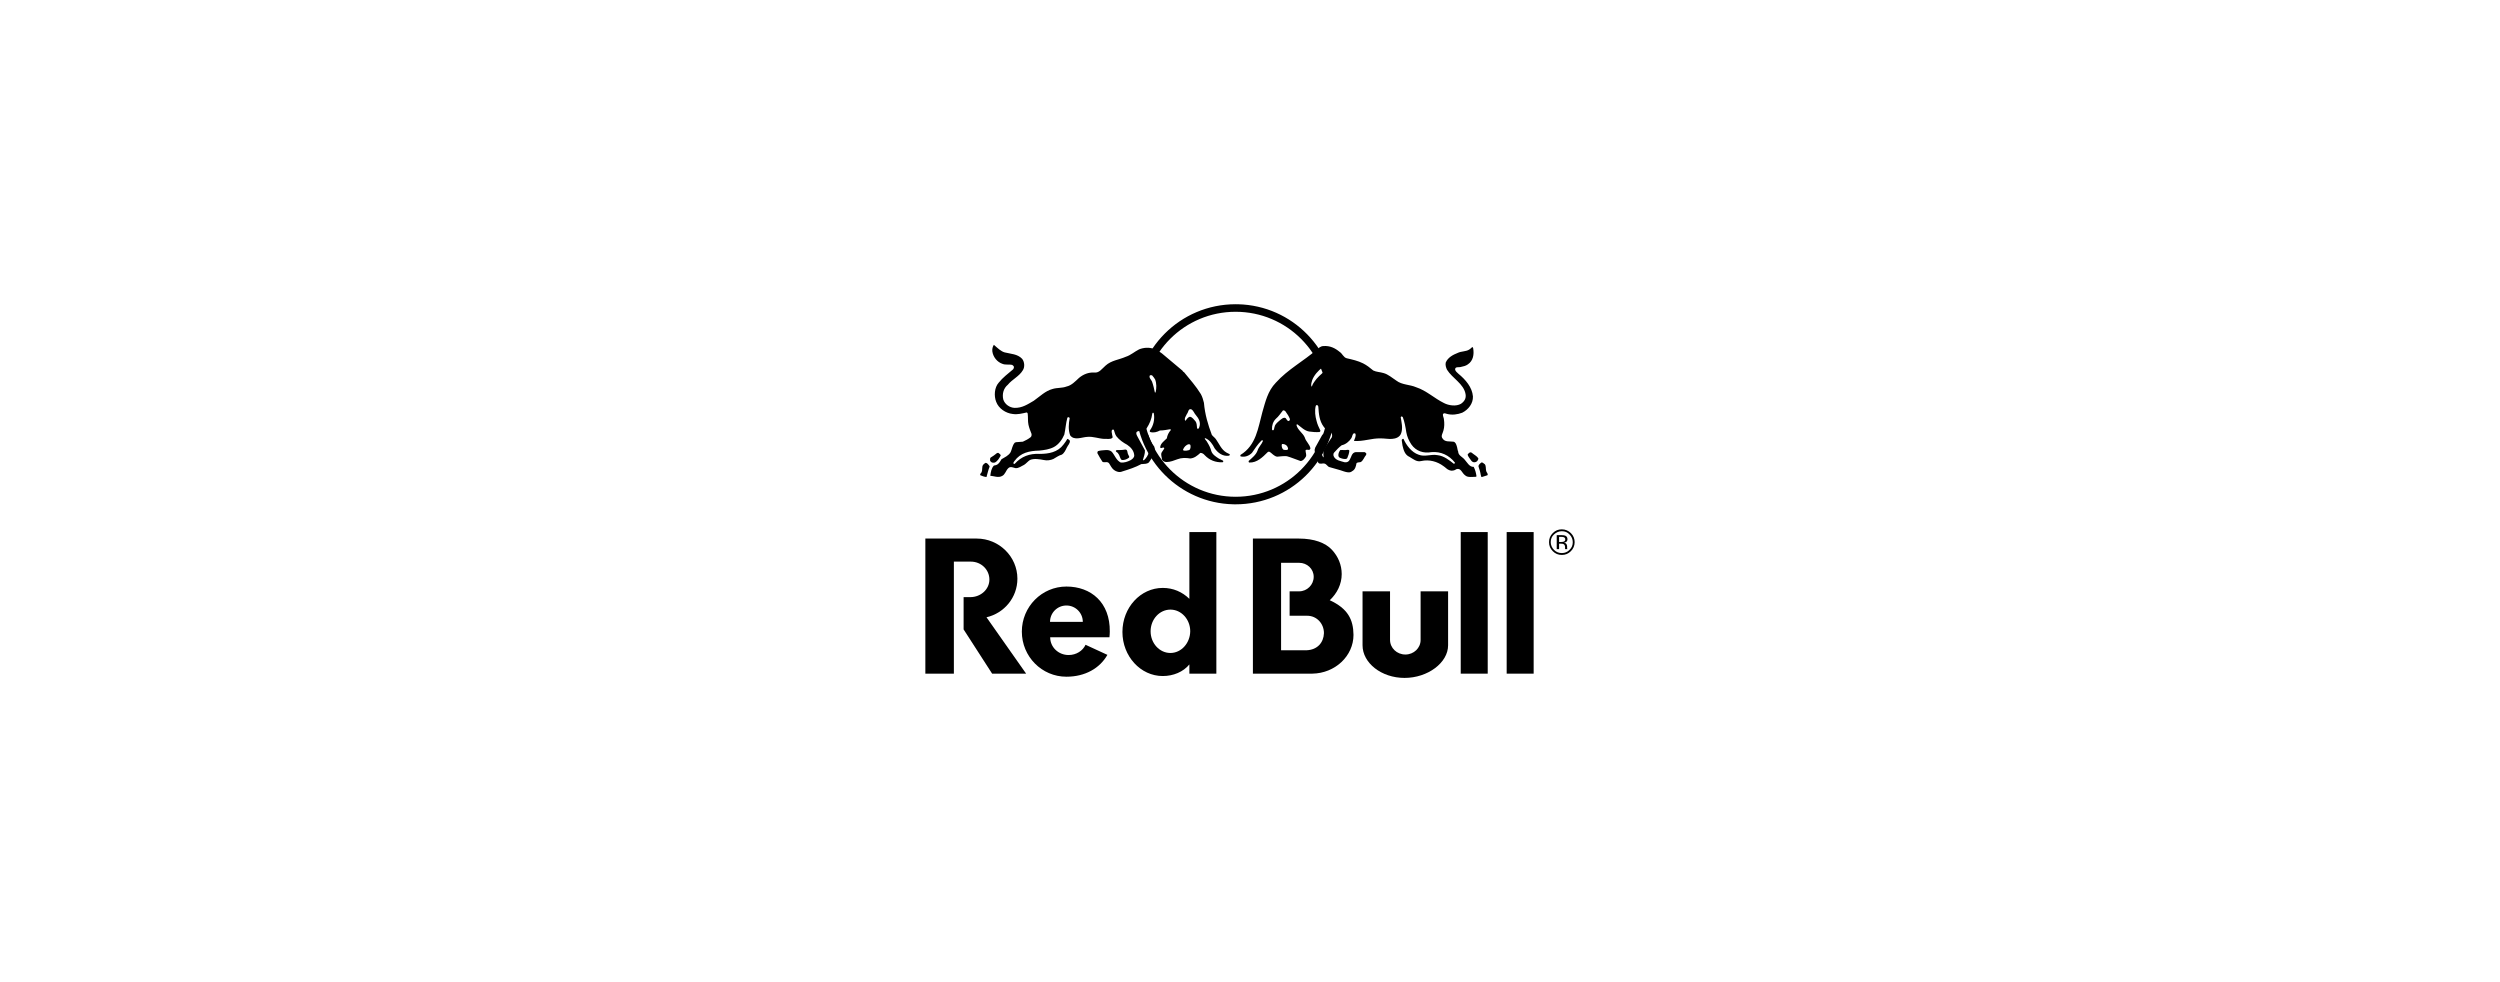 <svg width="280" height="110" viewBox="0 0 280 110" fill="none" xmlns="http://www.w3.org/2000/svg">
<path d="M148.749 45.279C148.749 39.55 144.119 34.919 138.39 34.919C132.661 34.919 128.03 39.55 128.03 45.279C128.03 50.981 132.662 55.638 138.39 55.638V56.484L138.1 56.481C132.135 56.329 127.339 51.507 127.188 45.567L127.184 45.279C127.184 39.083 132.194 34.074 138.39 34.074L138.679 34.077C144.741 34.23 149.595 39.18 149.595 45.279L149.592 45.568C149.439 51.63 144.489 56.484 138.39 56.484V55.638C144.119 55.638 148.749 51.008 148.749 45.279Z" fill="#F1EEE9" style="fill:#F1EEE9;fill:color(display-p3 0.945 0.933 0.914);fill-opacity:1;"/>
<path fill-rule="evenodd" clip-rule="evenodd" d="M129.371 42.491C129.542 42.918 129.542 43.488 129.428 43.944C129.4 43.972 129.371 43.972 129.343 43.944C129.257 43.545 129.172 43.146 129.03 42.747C128.944 42.519 128.659 42.32 128.773 42.064C128.83 42.007 128.944 42.007 129.03 42.035C129.172 42.178 129.257 42.32 129.371 42.491ZM133.929 46.479C134.242 46.849 134.47 47.248 134.356 47.732C134.299 47.817 134.328 47.988 134.185 48.017C134.128 48.045 134.071 47.988 134.071 47.931C134.043 47.675 134.043 47.39 133.9 47.191C133.729 47.02 133.53 46.678 133.245 46.678C133.046 46.735 132.903 46.963 132.789 47.105C132.789 47.134 132.761 47.134 132.732 47.105C132.619 46.821 132.846 46.593 132.932 46.365C133.103 46.194 133.074 45.71 133.445 45.852C133.701 46.023 133.758 46.308 133.929 46.479ZM133.331 49.868C133.359 50.039 133.359 50.296 133.188 50.41C133.017 50.467 132.789 50.495 132.59 50.467C132.533 50.438 132.476 50.41 132.505 50.352C132.59 50.096 132.846 49.811 133.131 49.754C133.188 49.754 133.302 49.754 133.331 49.868ZM112.537 39.472C113.221 39.642 113.962 39.642 114.474 40.184C114.759 40.526 114.788 41.124 114.56 41.465C114.161 42.149 113.363 42.491 112.879 43.089C112.395 43.488 112.224 44.114 112.366 44.741C112.537 45.282 113.079 45.653 113.62 45.681C114.474 45.71 115.101 45.282 115.784 44.884C116.468 44.399 117.095 43.773 117.864 43.573C118.377 43.402 118.946 43.488 119.459 43.288C120 43.175 120.427 42.719 120.855 42.32C121.339 41.921 121.909 41.693 122.535 41.722C123.105 41.807 123.418 41.295 123.817 40.953C124.472 40.355 125.327 40.298 126.096 39.956C126.637 39.785 127.064 39.386 127.577 39.13C128.061 38.93 128.716 38.873 129.2 39.073C129.514 39.215 129.856 39.358 130.14 39.586L132.448 41.523C132.476 41.608 132.562 41.665 132.619 41.693C133.274 42.491 133.957 43.26 134.498 44.143C134.669 44.456 134.755 44.77 134.84 45.111C134.954 46.422 135.296 47.561 135.723 48.7C135.837 48.871 136.065 49.014 136.179 49.185C136.549 49.697 136.777 50.352 137.375 50.694L137.717 50.865C137.746 50.894 137.746 50.951 137.717 50.979L137.66 51.036C136.948 51.15 136.407 50.723 136.037 50.21C135.809 49.754 135.495 49.27 134.983 49.071C134.954 49.071 134.926 49.099 134.926 49.099C134.983 49.27 135.154 49.384 135.211 49.526C135.41 49.84 135.581 50.182 135.666 50.523C135.78 50.894 136.179 51.15 136.492 51.349L136.948 51.577C137.005 51.606 137.034 51.691 136.977 51.748L136.92 51.777C136.151 51.805 135.467 51.549 134.926 50.979C134.812 50.837 134.641 50.723 134.442 50.723C134.1 51.036 133.758 51.321 133.302 51.349C132.818 51.264 132.305 51.264 131.878 51.435C131.479 51.577 131.08 51.748 130.653 51.748C130.454 51.748 130.226 51.663 130.14 51.463C130.14 51.207 129.97 50.922 130.112 50.666L130.397 50.239C130.397 50.182 130.368 50.125 130.311 50.125C130.197 50.096 129.998 50.296 129.941 50.096C129.97 49.669 130.397 49.384 130.682 49.099C130.739 48.757 130.881 48.444 131.137 48.159C131.137 48.131 131.109 48.074 131.052 48.074C130.682 48.131 130.311 48.216 129.913 48.216C129.599 48.387 129.2 48.501 128.83 48.387C128.745 48.33 128.773 48.245 128.802 48.188C129.2 47.647 129.343 46.963 129.229 46.308C129.2 46.279 129.2 46.222 129.143 46.222C129.087 46.222 129.087 46.279 129.058 46.308C128.973 46.934 128.773 47.419 128.431 47.96C128.175 48.216 127.776 48.216 127.434 48.302C127.349 48.33 127.264 48.416 127.264 48.501C127.264 48.729 127.406 48.871 127.491 49.071L128.232 50.438C128.26 50.808 128.09 51.179 128.004 51.52C128.033 51.577 128.09 51.549 128.147 51.52C128.403 51.292 128.574 50.979 128.688 50.637C128.716 50.495 128.659 50.324 128.602 50.21L127.833 48.672C127.89 48.587 128.004 48.587 128.09 48.558C128.26 48.558 128.431 48.644 128.602 48.7C128.773 49.156 128.973 49.64 129.286 50.039C129.343 50.296 129.428 50.637 129.257 50.837C129.087 51.179 128.916 51.463 128.688 51.777C128.488 51.976 128.204 51.948 127.919 51.976H127.833C127.15 52.346 126.438 52.574 125.697 52.802C125.384 52.945 125.013 52.831 124.757 52.631C124.501 52.432 124.387 52.147 124.216 51.891C124.016 51.634 123.703 51.862 123.475 51.72C123.276 51.406 123.076 51.093 122.905 50.751C122.905 50.666 122.905 50.58 122.991 50.523C123.247 50.438 123.532 50.438 123.817 50.41C124.073 50.381 124.358 50.438 124.529 50.609C124.871 51.008 125.013 51.549 125.526 51.805C125.925 51.834 126.267 51.72 126.608 51.549C126.808 51.435 127.036 51.264 127.036 51.008C127.007 50.495 126.665 50.096 126.238 49.811C125.811 49.584 125.355 49.27 125.042 48.871C124.871 48.644 124.842 48.387 124.757 48.159C124.728 48.102 124.615 48.102 124.586 48.131C124.415 48.273 124.558 48.529 124.558 48.7C124.586 48.814 124.643 48.957 124.586 49.042C124.33 49.242 123.988 49.128 123.675 49.156C123.048 49.128 122.45 48.871 121.795 48.928C121.168 48.957 120.313 49.384 119.858 48.757C119.63 48.159 119.687 47.447 119.801 46.849C119.801 46.792 119.744 46.735 119.687 46.735C119.63 46.707 119.573 46.735 119.544 46.792C119.373 47.39 119.345 48.045 119.203 48.672C118.975 49.213 118.576 49.783 118.035 50.068C117.55 50.324 116.981 50.41 116.383 50.467C115.3 50.495 114.303 50.694 113.62 51.634C113.563 51.72 113.477 51.805 113.506 51.919C113.534 51.948 113.62 51.976 113.648 51.948C114.389 51.122 115.329 50.78 116.411 50.837C117.437 50.837 118.462 50.666 119.117 49.783C119.288 49.584 119.402 49.384 119.544 49.156C119.658 49.156 119.744 49.299 119.829 49.356C119.858 49.669 119.601 49.868 119.487 50.125C119.345 50.41 119.203 50.751 118.918 50.922C118.576 51.008 118.291 51.236 117.978 51.406C117.664 51.549 117.266 51.606 116.895 51.52C116.44 51.435 115.813 51.321 115.357 51.52C115.129 51.663 114.93 51.919 114.702 52.062C114.389 52.204 114.104 52.46 113.734 52.432C113.477 52.375 113.164 52.204 112.936 52.432C112.651 52.688 112.594 53.144 112.224 53.315C111.797 53.543 111.341 53.315 110.914 53.286C110.971 52.859 111.028 52.46 111.312 52.147C111.483 52.118 111.626 52.09 111.768 51.976C111.939 51.834 112.053 51.634 112.167 51.435C112.537 51.207 112.965 51.036 113.192 50.637C113.363 50.267 113.363 49.925 113.648 49.584L113.791 49.526L114.56 49.469C114.873 49.327 115.158 49.185 115.443 48.957C115.528 48.871 115.557 48.729 115.528 48.587C115.386 48.216 115.272 47.96 115.186 47.561C115.101 47.162 115.158 46.764 115.101 46.308C115.072 46.279 115.044 46.194 114.987 46.194C114.474 46.308 113.99 46.45 113.42 46.365C112.651 46.279 111.854 45.767 111.569 44.998C111.313 44.342 111.369 43.402 111.854 42.861C112.309 42.291 112.879 41.864 113.449 41.38C113.534 41.323 113.534 41.209 113.563 41.124C113.563 41.01 113.449 40.924 113.363 40.867C113.022 40.782 112.623 40.896 112.281 40.753C111.683 40.554 111.227 39.984 111.142 39.358C111.113 39.073 111.17 38.845 111.312 38.617C111.768 39.016 112.11 39.358 112.537 39.472ZM110.828 52.204V52.289C110.686 52.631 110.6 53.03 110.486 53.429C110.23 53.4 110.002 53.315 109.803 53.229C109.746 53.172 109.803 53.115 109.803 53.059C110.059 52.831 109.974 52.546 110.031 52.233C110.059 52.062 110.23 51.919 110.401 51.834C110.6 51.862 110.714 52.062 110.828 52.204ZM112.082 51.008C111.939 51.292 111.74 51.634 111.426 51.805C111.312 51.834 111.17 51.834 111.056 51.777C110.999 51.72 110.885 51.663 110.885 51.549C110.914 51.435 110.857 51.292 110.971 51.236C111.199 51.093 111.426 50.951 111.654 50.751C111.711 50.723 111.825 50.694 111.854 50.751C111.968 50.837 112.053 50.894 112.082 51.008ZM126.352 50.894C126.381 51.008 126.551 51.15 126.438 51.264C126.21 51.435 125.953 51.549 125.64 51.52C125.412 51.349 125.441 51.036 125.241 50.808C125.184 50.637 124.928 50.637 124.985 50.467L125.07 50.41C125.384 50.41 125.697 50.41 126.01 50.352C126.324 50.324 126.238 50.694 126.352 50.894Z" fill="#F1EEE9" style="fill:#F1EEE9;fill:color(display-p3 0.945 0.933 0.914);fill-opacity:1;"/>
<path fill-rule="evenodd" clip-rule="evenodd" d="M144.033 46.165C144.204 46.393 144.347 46.621 144.461 46.906C144.489 46.963 144.461 47.02 144.432 47.077C144.404 47.134 144.347 47.191 144.261 47.134C144.062 47.077 144.09 46.763 143.834 46.792C143.663 46.792 143.549 46.934 143.407 47.02C143.15 47.248 142.809 47.475 142.752 47.817C142.695 47.931 142.723 48.13 142.609 48.188C142.552 48.216 142.467 48.159 142.467 48.102C142.438 47.646 142.581 47.219 142.894 46.906C143.207 46.649 143.435 46.279 143.692 45.966C143.863 45.937 143.976 46.051 144.033 46.165ZM144.147 49.953C144.204 50.067 144.318 50.21 144.233 50.352C144.119 50.438 143.92 50.381 143.777 50.381C143.606 50.295 143.549 50.067 143.549 49.868C143.549 49.811 143.549 49.783 143.606 49.726C143.806 49.726 144.005 49.783 144.147 49.953ZM148.42 41.237C148.505 41.351 148.42 41.465 148.363 41.551C147.964 41.921 147.48 42.32 147.195 42.776C147.081 42.918 146.996 43.089 146.939 43.26C146.939 43.288 146.91 43.288 146.882 43.288C146.796 43.06 146.91 42.804 146.967 42.576C147.167 42.035 147.622 41.522 148.107 41.152C148.164 41.123 148.363 41.095 148.42 41.237ZM150.044 39.414C150.357 39.614 150.471 40.041 150.841 40.127C151.468 40.269 152.094 40.411 152.664 40.696C153.063 40.896 153.433 41.18 153.803 41.494C154.145 41.665 154.573 41.665 154.943 41.779C155.484 41.921 155.911 42.32 156.396 42.633C157.022 43.117 157.905 43.06 158.617 43.374C159.757 43.744 160.668 44.627 161.722 45.14C162.263 45.425 163.089 45.538 163.63 45.225C164.001 44.969 164.229 44.627 164.143 44.143C163.944 42.975 162.662 42.377 162.064 41.408C161.95 41.18 161.864 40.867 161.921 40.611C162.149 40.041 162.747 39.728 163.26 39.528C163.659 39.329 164.172 39.386 164.542 39.158C164.684 39.073 164.798 38.959 164.884 38.873C164.969 38.873 164.969 38.959 164.998 39.016C165.112 39.699 164.998 40.411 164.4 40.81C164.172 40.981 163.887 41.038 163.63 41.095C163.403 41.18 162.947 41.01 162.975 41.408C163.032 41.608 163.203 41.722 163.346 41.864C164.143 42.519 164.884 43.374 164.969 44.399C164.998 45.197 164.456 45.88 163.773 46.222C163.26 46.422 162.633 46.507 162.092 46.364C161.95 46.336 161.722 46.194 161.608 46.393C161.58 46.621 161.722 46.792 161.722 46.991C161.779 47.361 161.779 47.846 161.665 48.216C161.608 48.501 161.323 48.843 161.58 49.127C161.836 49.526 162.349 49.412 162.776 49.469C163.004 49.498 163.089 49.754 163.146 49.925C163.232 50.153 163.232 50.409 163.317 50.58C163.317 51.007 163.801 51.178 164.029 51.463C164.314 51.776 164.57 52.318 165.055 52.289C165.226 52.631 165.311 52.944 165.368 53.343L165.311 53.4C164.912 53.4 164.371 53.514 164.086 53.229C163.744 53.001 163.63 52.375 163.118 52.545C162.89 52.716 162.577 52.773 162.32 52.66C162.064 52.574 161.893 52.346 161.665 52.204C160.981 51.691 160.07 51.435 159.187 51.634C158.674 51.776 158.275 51.406 157.877 51.178C157.335 50.95 157.193 50.381 157.079 49.897L156.994 49.298C156.994 49.241 157.051 49.184 157.108 49.156H157.193C157.506 49.868 158.105 50.666 158.874 50.922C159.586 51.207 160.241 50.837 161.01 50.979C161.722 51.064 162.292 51.52 162.833 51.947C162.89 51.947 162.918 51.919 162.947 51.862V51.805C162.292 50.979 161.38 50.552 160.326 50.637C159.443 50.808 158.589 50.523 158.076 49.783C157.791 49.355 157.592 48.9 157.506 48.415C157.421 47.846 157.307 47.219 157.108 46.706C157.051 46.678 156.994 46.621 156.937 46.649L156.88 46.735C156.965 47.276 157.136 47.931 156.937 48.501C156.794 48.957 156.339 49.127 155.911 49.156C155.484 49.184 155.085 49.099 154.629 49.099C153.604 49.071 152.693 49.469 151.639 49.384C151.724 49.127 151.895 48.871 151.81 48.586C151.781 48.529 151.696 48.529 151.639 48.529C151.439 48.643 151.468 48.9 151.354 49.071C151.126 49.441 150.699 49.783 150.271 49.868C149.958 50.096 149.673 50.409 149.417 50.694C149.331 50.779 149.331 50.95 149.36 51.064C149.559 51.577 150.158 51.634 150.613 51.776C150.841 51.805 151.041 51.719 151.154 51.52C151.354 51.207 151.382 50.694 151.838 50.637H152.835C152.92 50.666 152.977 50.723 153.034 50.808L153.006 50.95C152.778 51.207 152.693 51.577 152.408 51.748C152.237 51.805 152.037 51.748 151.924 51.89C151.867 52.232 151.781 52.602 151.439 52.773C151.183 53.001 150.813 52.887 150.528 52.802C149.987 52.602 149.445 52.489 148.904 52.318C148.676 52.261 148.591 51.976 148.335 51.919C148.107 51.862 147.85 52.033 147.651 51.833C147.537 51.577 147.48 51.406 147.423 51.121C147.338 50.95 147.281 50.751 147.252 50.552C147.224 50.381 147.252 50.267 147.309 50.124L148.05 48.786C148.107 48.7 148.164 48.615 148.249 48.586C148.42 48.615 148.619 48.7 148.79 48.786L148.762 48.871L147.993 50.039C147.822 50.409 147.993 50.837 148.164 51.15C148.192 51.178 148.221 51.235 148.249 51.207C148.221 50.979 148.192 50.751 148.249 50.495C148.306 50.267 148.448 50.067 148.562 49.868L149.161 48.985C149.218 48.843 149.218 48.615 149.104 48.472C148.847 48.216 148.477 48.13 148.249 47.789C147.765 47.134 147.708 46.364 147.651 45.538C147.651 45.481 147.594 45.396 147.508 45.368C147.452 45.339 147.395 45.425 147.366 45.453C147.224 45.994 147.309 46.649 147.452 47.134C147.537 47.504 147.708 47.874 147.879 48.216C147.907 48.273 147.85 48.358 147.793 48.387C147.395 48.415 146.996 48.387 146.625 48.33C146.113 48.245 145.742 47.846 145.315 47.532C145.258 47.504 145.23 47.561 145.201 47.589C145.315 48.159 145.942 48.501 146.141 49.014C146.255 49.441 146.682 49.754 146.768 50.21C146.768 50.267 146.711 50.352 146.654 50.381C146.512 50.409 146.369 50.324 146.227 50.409C146.198 50.666 146.369 50.922 146.255 51.15C146.113 51.378 145.913 51.634 145.657 51.634C145.144 51.463 144.632 51.235 144.119 51.093C143.749 51.064 143.378 51.121 143.036 51.15C142.695 51.093 142.467 50.779 142.21 50.609C142.125 50.58 142.04 50.58 141.983 50.637C141.413 51.207 140.786 51.833 139.932 51.805C139.875 51.805 139.846 51.748 139.846 51.691V51.634C140.217 51.292 140.672 50.95 140.843 50.466C140.957 50.067 141.299 49.783 141.441 49.412C141.47 49.355 141.413 49.327 141.356 49.298L141.27 49.355C140.843 49.783 140.53 50.267 140.217 50.723C139.903 51.036 139.448 51.235 138.963 51.121C138.906 51.093 138.906 51.007 138.935 50.95C140.701 49.868 140.9 47.931 141.384 46.165C141.726 44.997 141.983 43.801 142.894 42.861C144.261 41.351 145.97 40.468 147.48 39.158C147.708 38.959 147.936 38.759 148.221 38.759C148.961 38.702 149.531 38.987 150.044 39.414ZM166.308 52.004C166.45 52.204 166.393 52.517 166.45 52.745C166.479 52.916 166.707 53.058 166.593 53.229L165.966 53.428C165.852 53.428 165.909 53.286 165.852 53.229C165.795 52.859 165.71 52.602 165.596 52.261C165.567 52.061 165.767 51.919 165.909 51.805C166.052 51.748 166.166 51.919 166.308 52.004ZM164.855 50.723C165.083 50.922 165.396 51.064 165.567 51.321C165.596 51.435 165.51 51.549 165.453 51.634C165.368 51.719 165.254 51.776 165.112 51.776C164.969 51.776 164.855 51.691 164.77 51.577C164.627 51.349 164.428 51.15 164.371 50.922C164.456 50.779 164.656 50.552 164.855 50.723ZM151.126 50.495C151.097 50.779 151.012 51.036 150.898 51.292C150.813 51.463 150.556 51.406 150.385 51.378C150.214 51.321 149.93 51.292 149.901 51.036C149.873 50.808 149.987 50.58 150.101 50.409C150.357 50.381 150.67 50.438 150.927 50.381C151.041 50.381 151.126 50.409 151.126 50.495Z" fill="#F1EEE9" style="fill:#F1EEE9;fill:color(display-p3 0.945 0.933 0.914);fill-opacity:1;"/>
<path d="M155.684 66.229H152.605V72.273C152.605 74.243 154.709 75.927 157.31 75.927C159.911 75.927 162.187 74.224 162.187 72.273V66.229H159.108V71.68C159.108 72.579 158.343 73.306 157.406 73.306C156.449 73.306 155.684 72.579 155.684 71.661V66.229Z" fill="#F1EEE9" style="fill:#F1EEE9;fill:color(display-p3 0.945 0.933 0.914);fill-opacity:1;"/>
<path d="M106.834 62.901V75.448H103.64V60.319H109.397C111.902 60.319 113.949 62.346 113.949 64.814C113.949 66.918 112.476 68.677 110.487 69.136L114.925 75.448H111.118L107.924 70.494V66.879H108.67C109.856 66.879 110.812 65.999 110.812 64.909C110.812 63.819 109.913 62.901 108.727 62.901H106.834Z" fill="#F1EEE9" style="fill:#F1EEE9;fill:color(display-p3 0.945 0.933 0.914);fill-opacity:1;"/>
<path d="M136.232 75.449V59.592H133.21V67.071C132.407 66.287 131.393 65.847 130.226 65.847C127.74 65.847 125.712 68.046 125.712 70.782C125.712 73.498 127.74 75.716 130.226 75.716C131.412 75.716 132.521 75.257 133.21 74.416V75.449H136.232ZM131.087 73.134C129.863 73.134 128.868 72.044 128.868 70.705C128.868 69.366 129.863 68.276 131.087 68.276C132.311 68.276 133.306 69.366 133.306 70.705C133.286 72.044 132.292 73.134 131.087 73.134Z" fill="#F1EEE9" style="fill:#F1EEE9;fill:color(display-p3 0.945 0.933 0.914);fill-opacity:1;"/>
<path d="M148.932 67.224C149.754 66.459 150.271 65.426 150.271 64.297C150.271 63.264 149.869 62.327 149.181 61.581C148.454 60.797 147.191 60.319 145.47 60.319H140.325V75.448H146.981C149.525 75.41 151.591 73.478 151.591 71.106C151.571 69.385 150.959 68.161 148.932 67.224ZM146.369 72.828H143.481V63.035H145.508C146.388 63.035 147.134 63.704 147.134 64.603C147.134 65.502 146.388 66.229 145.508 66.229H144.437V68.964H146.407C147.478 68.964 148.282 69.844 148.282 70.915C148.243 71.986 147.536 72.77 146.369 72.828Z" fill="#F1EEE9" style="fill:#F1EEE9;fill:color(display-p3 0.945 0.933 0.914);fill-opacity:1;"/>
<path d="M117.602 69.652C117.602 68.638 118.425 67.816 119.439 67.816C120.452 67.816 121.275 68.638 121.275 69.652H117.602ZM124.258 71.374C124.278 71.163 124.297 70.953 124.297 70.742C124.335 67.472 122.193 65.693 119.439 65.693C116.684 65.693 114.446 67.95 114.446 70.742C114.446 73.535 116.684 75.792 119.439 75.792C121.542 75.792 123.187 74.836 124.029 73.344L121.581 72.215C121.275 72.885 120.548 73.363 119.687 73.363C118.559 73.363 117.621 72.502 117.621 71.374C117.698 71.374 124.258 71.374 124.258 71.374Z" fill="#F1EEE9" style="fill:#F1EEE9;fill:color(display-p3 0.945 0.933 0.914);fill-opacity:1;"/>
<path d="M166.624 59.592H163.602V75.449H166.624V59.592Z" fill="#F1EEE9" style="fill:#F1EEE9;fill:color(display-p3 0.945 0.933 0.914);fill-opacity:1;"/>
<path d="M171.769 59.592H168.747V75.449H171.769V59.592Z" fill="#F1EEE9" style="fill:#F1EEE9;fill:color(display-p3 0.945 0.933 0.914);fill-opacity:1;"/>
<path d="M174.925 59.496C175.27 59.496 175.557 59.61 175.786 59.859C176.016 60.089 176.15 60.395 176.15 60.72C176.15 61.064 176.035 61.351 175.786 61.581C175.557 61.829 175.251 61.944 174.925 61.944C174.581 61.944 174.294 61.829 174.046 61.581C173.816 61.351 173.682 61.045 173.682 60.72C173.682 60.376 173.797 60.089 174.046 59.859C174.294 59.63 174.581 59.496 174.925 59.496ZM176.36 60.72C176.36 60.337 176.226 59.993 175.939 59.706C175.652 59.438 175.327 59.285 174.925 59.285C174.524 59.285 174.199 59.419 173.912 59.706C173.625 59.993 173.491 60.318 173.491 60.72C173.491 61.121 173.625 61.447 173.912 61.733C174.199 62.02 174.524 62.154 174.925 62.154C175.327 62.154 175.652 62.02 175.939 61.733C176.207 61.466 176.36 61.121 176.36 60.72ZM175.308 60.414C175.308 60.529 175.251 60.624 175.136 60.662C175.078 60.681 174.983 60.701 174.868 60.701H174.619V60.127H174.849C175.002 60.127 175.117 60.146 175.193 60.184C175.27 60.242 175.308 60.299 175.308 60.414ZM174.352 59.935V61.504H174.619V60.892H174.83C174.983 60.892 175.078 60.911 175.136 60.949C175.231 61.007 175.289 61.121 175.289 61.313V61.504H175.557L175.538 61.485C175.538 61.466 175.518 61.447 175.518 61.408C175.518 61.37 175.518 61.332 175.518 61.294V61.179C175.518 61.102 175.48 61.026 175.442 60.93C175.385 60.854 175.289 60.796 175.174 60.777C175.27 60.758 175.346 60.739 175.404 60.701C175.499 60.643 175.557 60.529 175.557 60.395C175.557 60.203 175.48 60.069 175.308 59.993C175.212 59.955 175.078 59.935 174.868 59.935H174.352Z" fill="#F1EEE9" style="fill:#F1EEE9;fill:color(display-p3 0.945 0.933 0.914);fill-opacity:1;"/>
</svg>
